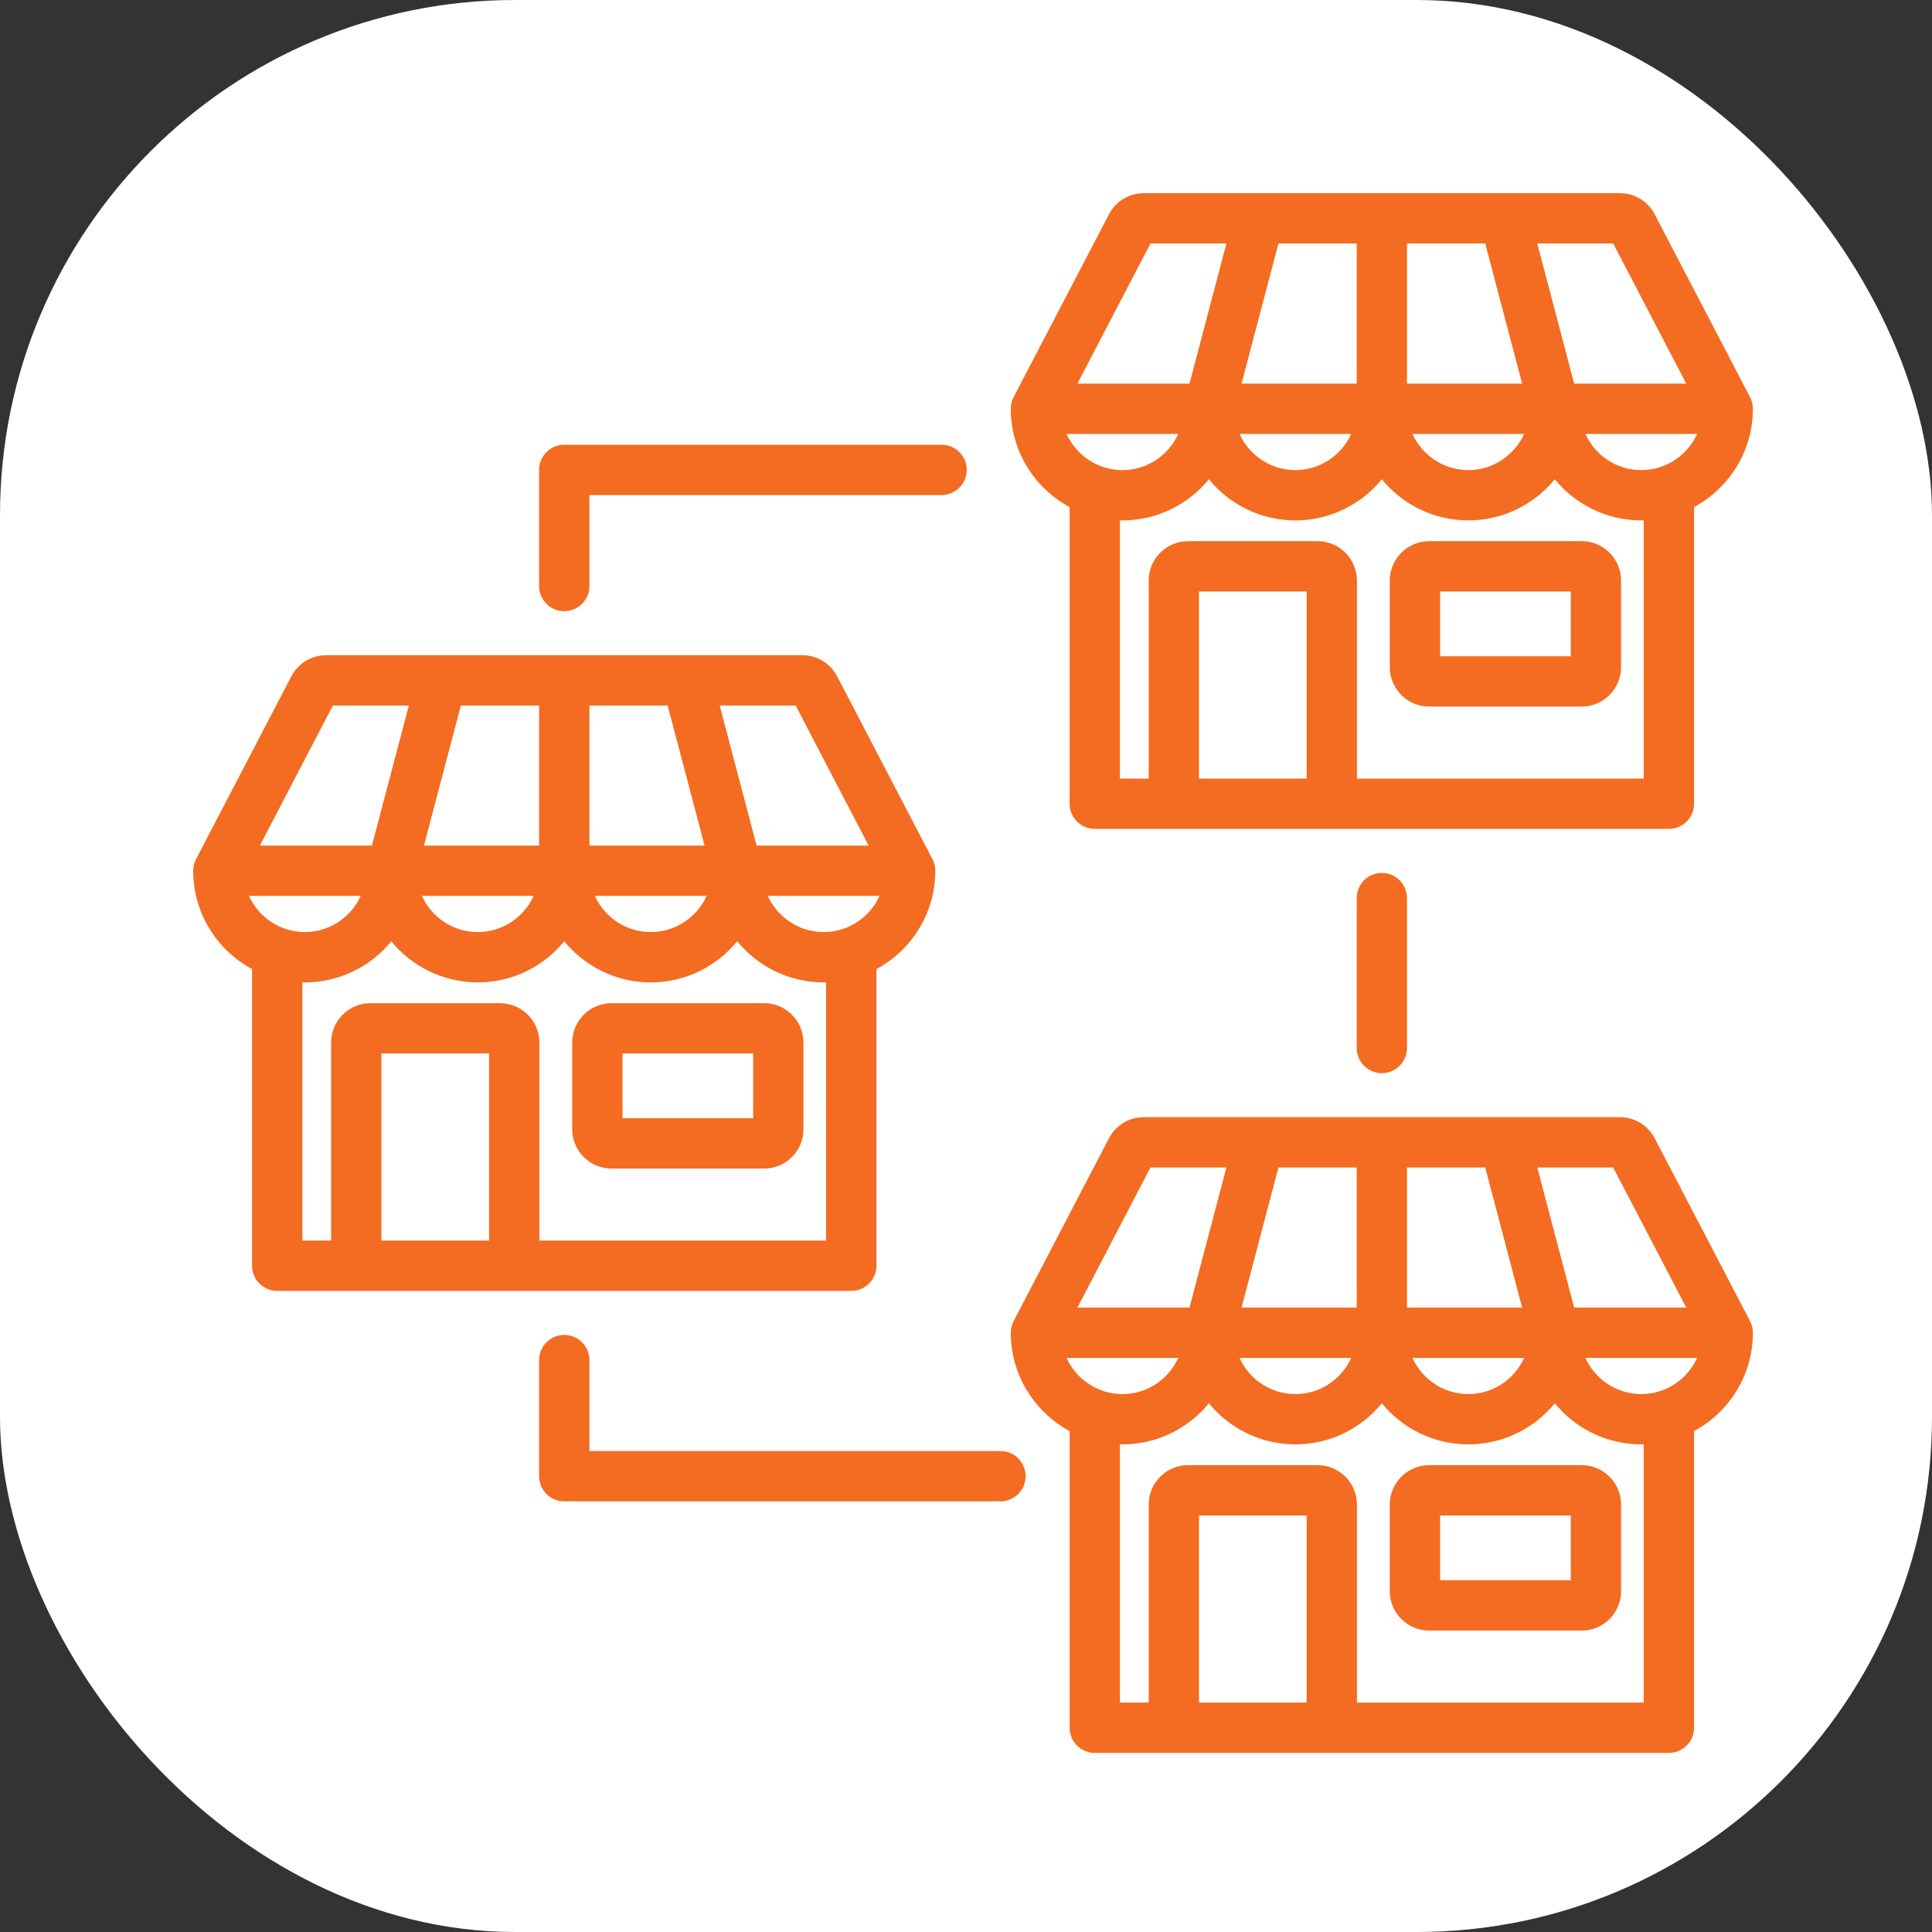 <svg width="60" height="60" viewBox="0 0 60 60" fill="none" xmlns="http://www.w3.org/2000/svg">
<rect x="0" y="0" width="60" height="60" fill="#333333" stroke="none"/>
<rect width="60" height="60" rx="16" fill="white"/>
<path d="M31.851 45.844C31.851 46.276 31.502 46.626 31.07 46.626H17.523C17.092 46.626 16.742 46.276 16.742 45.844V42.238C16.742 41.807 17.092 41.457 17.523 41.457C17.955 41.457 18.305 41.807 18.305 42.238V45.063H31.07C31.502 45.063 31.851 45.413 31.851 45.844ZM42.133 27.89V32.547C42.133 32.978 42.483 33.328 42.914 33.328C43.346 33.328 43.695 32.978 43.695 32.547V27.89C43.695 27.459 43.346 27.109 42.914 27.109C42.483 27.109 42.133 27.459 42.133 27.89ZM17.523 18.981C17.955 18.981 18.305 18.631 18.305 18.199V15.374H29.242C29.674 15.374 30.023 15.025 30.023 14.593C30.023 14.162 29.674 13.812 29.242 13.812H17.523C17.092 13.812 16.742 14.162 16.742 14.593V18.199C16.742 18.631 17.092 18.981 17.523 18.981ZM50.344 46.724V49.417C50.344 50.09 49.796 50.639 49.122 50.639H44.383C43.71 50.639 43.161 50.09 43.161 49.417V46.724C43.161 46.051 43.71 45.502 44.383 45.502H49.122C49.796 45.502 50.344 46.051 50.344 46.724ZM48.782 47.065H44.724V49.076H48.782V47.065ZM54.349 41.028C54.407 41.14 54.438 41.264 54.438 41.39C54.438 42.709 53.697 43.858 52.61 44.444V53.656C52.61 54.088 52.26 54.438 51.828 54.438H34C33.568 54.438 33.218 54.088 33.218 53.656V44.444C32.131 43.858 31.391 42.709 31.391 41.39C31.391 41.264 31.421 41.14 31.479 41.029L34.439 35.352C34.65 34.947 35.065 34.695 35.522 34.695H50.306C50.763 34.695 51.178 34.947 51.389 35.352L54.349 41.028ZM50.099 36.258H47.741L48.887 40.608H52.368L50.099 36.258ZM52.705 42.171H49.236C49.535 42.832 50.199 43.294 50.971 43.294C51.742 43.294 52.406 42.832 52.705 42.171ZM34.857 43.294C35.629 43.294 36.293 42.832 36.592 42.171H33.123C33.422 42.832 34.086 43.294 34.857 43.294ZM43.695 40.608H47.271L46.125 36.258H43.695V40.608ZM42.133 36.258H39.703L38.557 40.608H42.133V36.258ZM38.494 42.171C38.793 42.832 39.457 43.294 40.228 43.294C41 43.294 41.664 42.832 41.963 42.171H38.494ZM43.865 42.171C44.164 42.832 44.828 43.294 45.6 43.294C46.371 43.294 47.035 42.832 47.334 42.171H43.865ZM33.46 40.608H36.941L38.087 36.258H35.729L33.46 40.608ZM40.579 47.065H37.236V52.875H40.579V47.065ZM51.047 44.855C51.022 44.855 50.996 44.856 50.971 44.856C49.889 44.856 48.921 44.358 48.285 43.58C47.649 44.359 46.681 44.856 45.6 44.856C44.518 44.856 43.55 44.358 42.914 43.58C42.278 44.359 41.31 44.856 40.228 44.856C39.147 44.856 38.179 44.358 37.543 43.58C36.907 44.359 35.939 44.856 34.857 44.856C34.832 44.856 34.806 44.855 34.781 44.855V52.875H35.673V46.724C35.673 46.051 36.222 45.502 36.895 45.502H40.919C41.593 45.502 42.141 46.051 42.141 46.724V52.875H51.047V44.855ZM26.438 40.09H8.609C8.178 40.09 7.828 39.74 7.828 39.309V30.096C6.741 29.51 6 28.361 6 27.042C6 26.916 6.03 26.792 6.088 26.681L9.048 21.005C9.26 20.599 9.675 20.348 10.132 20.348H24.915C25.372 20.348 25.787 20.599 25.999 21.005L28.958 26.681C29.017 26.793 29.047 26.916 29.047 27.042C29.047 28.361 28.306 29.51 27.219 30.096V39.309C27.219 39.74 26.869 40.09 26.438 40.09ZM9.467 28.946C10.238 28.946 10.902 28.484 11.202 27.823H7.732C8.031 28.484 8.695 28.946 9.467 28.946ZM18.305 26.261H21.881L20.734 21.91H18.305V26.261ZM16.742 21.91H14.313L13.166 26.261H16.742V21.91ZM13.103 27.823C13.402 28.484 14.066 28.946 14.838 28.946C15.609 28.946 16.274 28.484 16.573 27.823H13.103ZM18.474 27.823C18.773 28.484 19.438 28.946 20.209 28.946C20.98 28.946 21.645 28.484 21.944 27.823H18.474ZM27.314 27.823H23.845C24.144 28.484 24.809 28.946 25.58 28.946C26.352 28.946 27.015 28.484 27.314 27.823ZM24.709 21.91H22.35L23.497 26.261H26.977L24.709 21.91ZM8.07 26.261H11.55L12.697 21.91H10.338L8.07 26.261ZM15.188 32.717H11.845V38.527H15.188V32.717ZM25.656 38.527V30.507C25.631 30.507 25.606 30.509 25.58 30.509C24.498 30.509 23.531 30.011 22.895 29.232C22.258 30.011 21.291 30.509 20.209 30.509C19.127 30.509 18.16 30.011 17.523 29.232C16.887 30.011 15.919 30.509 14.838 30.509C13.756 30.509 12.789 30.011 12.152 29.232C11.516 30.011 10.549 30.509 9.467 30.509C9.441 30.509 9.416 30.507 9.39 30.507V38.527H10.283V32.377C10.283 31.703 10.831 31.155 11.505 31.155H15.529C16.203 31.155 16.751 31.703 16.751 32.377V38.527H25.656ZM24.953 32.377V35.069C24.953 35.743 24.405 36.291 23.732 36.291H18.993C18.319 36.291 17.771 35.743 17.771 35.069V32.377C17.771 31.703 18.319 31.155 18.993 31.155H23.732C24.405 31.155 24.953 31.703 24.953 32.377ZM23.391 32.717H19.333V34.728H23.391V32.717ZM50.344 18.029V20.721C50.344 21.395 49.796 21.943 49.122 21.943H44.383C43.71 21.943 43.161 21.395 43.161 20.721V18.029C43.161 17.355 43.71 16.807 44.383 16.807H49.122C49.796 16.807 50.344 17.355 50.344 18.029ZM48.782 18.37H44.724V20.381H48.782V18.37ZM31.391 12.694C31.391 12.569 31.421 12.445 31.479 12.333L34.439 6.657C34.65 6.252 35.065 6 35.522 6H50.306C50.763 6 51.178 6.252 51.389 6.657L54.349 12.333C54.407 12.445 54.438 12.569 54.438 12.694C54.438 14.014 53.697 15.163 52.61 15.748V24.961C52.61 25.392 52.26 25.742 51.828 25.742H34C33.568 25.742 33.218 25.392 33.218 24.961V15.748C32.131 15.163 31.391 14.014 31.391 12.694ZM52.705 13.476H49.236C49.535 14.137 50.199 14.599 50.971 14.599C51.742 14.599 52.406 14.137 52.705 13.476ZM47.271 11.913L46.125 7.562H43.695V11.913H47.271ZM43.865 13.476C44.164 14.137 44.828 14.599 45.6 14.599C46.371 14.599 47.035 14.137 47.334 13.476H43.865ZM42.133 7.562H39.703L38.557 11.913H42.133V7.562ZM38.494 13.476C38.793 14.137 39.457 14.599 40.228 14.599C41 14.599 41.664 14.137 41.963 13.476H38.494ZM34.857 14.599C35.629 14.599 36.293 14.137 36.592 13.476H33.123C33.422 14.137 34.086 14.599 34.857 14.599ZM40.579 18.37H37.236V24.18H40.579V18.37ZM51.047 16.159C51.022 16.16 50.996 16.161 50.971 16.161C49.889 16.161 48.921 15.663 48.285 14.884C47.649 15.663 46.681 16.161 45.6 16.161C44.518 16.161 43.55 15.663 42.914 14.884C42.278 15.663 41.31 16.161 40.228 16.161C39.147 16.161 38.179 15.663 37.543 14.884C36.907 15.663 35.939 16.161 34.857 16.161C34.832 16.161 34.806 16.16 34.781 16.159V24.18H35.673V18.029C35.673 17.355 36.222 16.807 36.895 16.807H40.919C41.593 16.807 42.141 17.355 42.141 18.029V24.18H51.047V16.159ZM50.099 7.562H47.741L48.887 11.913H52.368L50.099 7.562ZM33.46 11.913H36.941L38.087 7.562H35.729L33.46 11.913Z" fill="#F36C21"/>
</svg>
